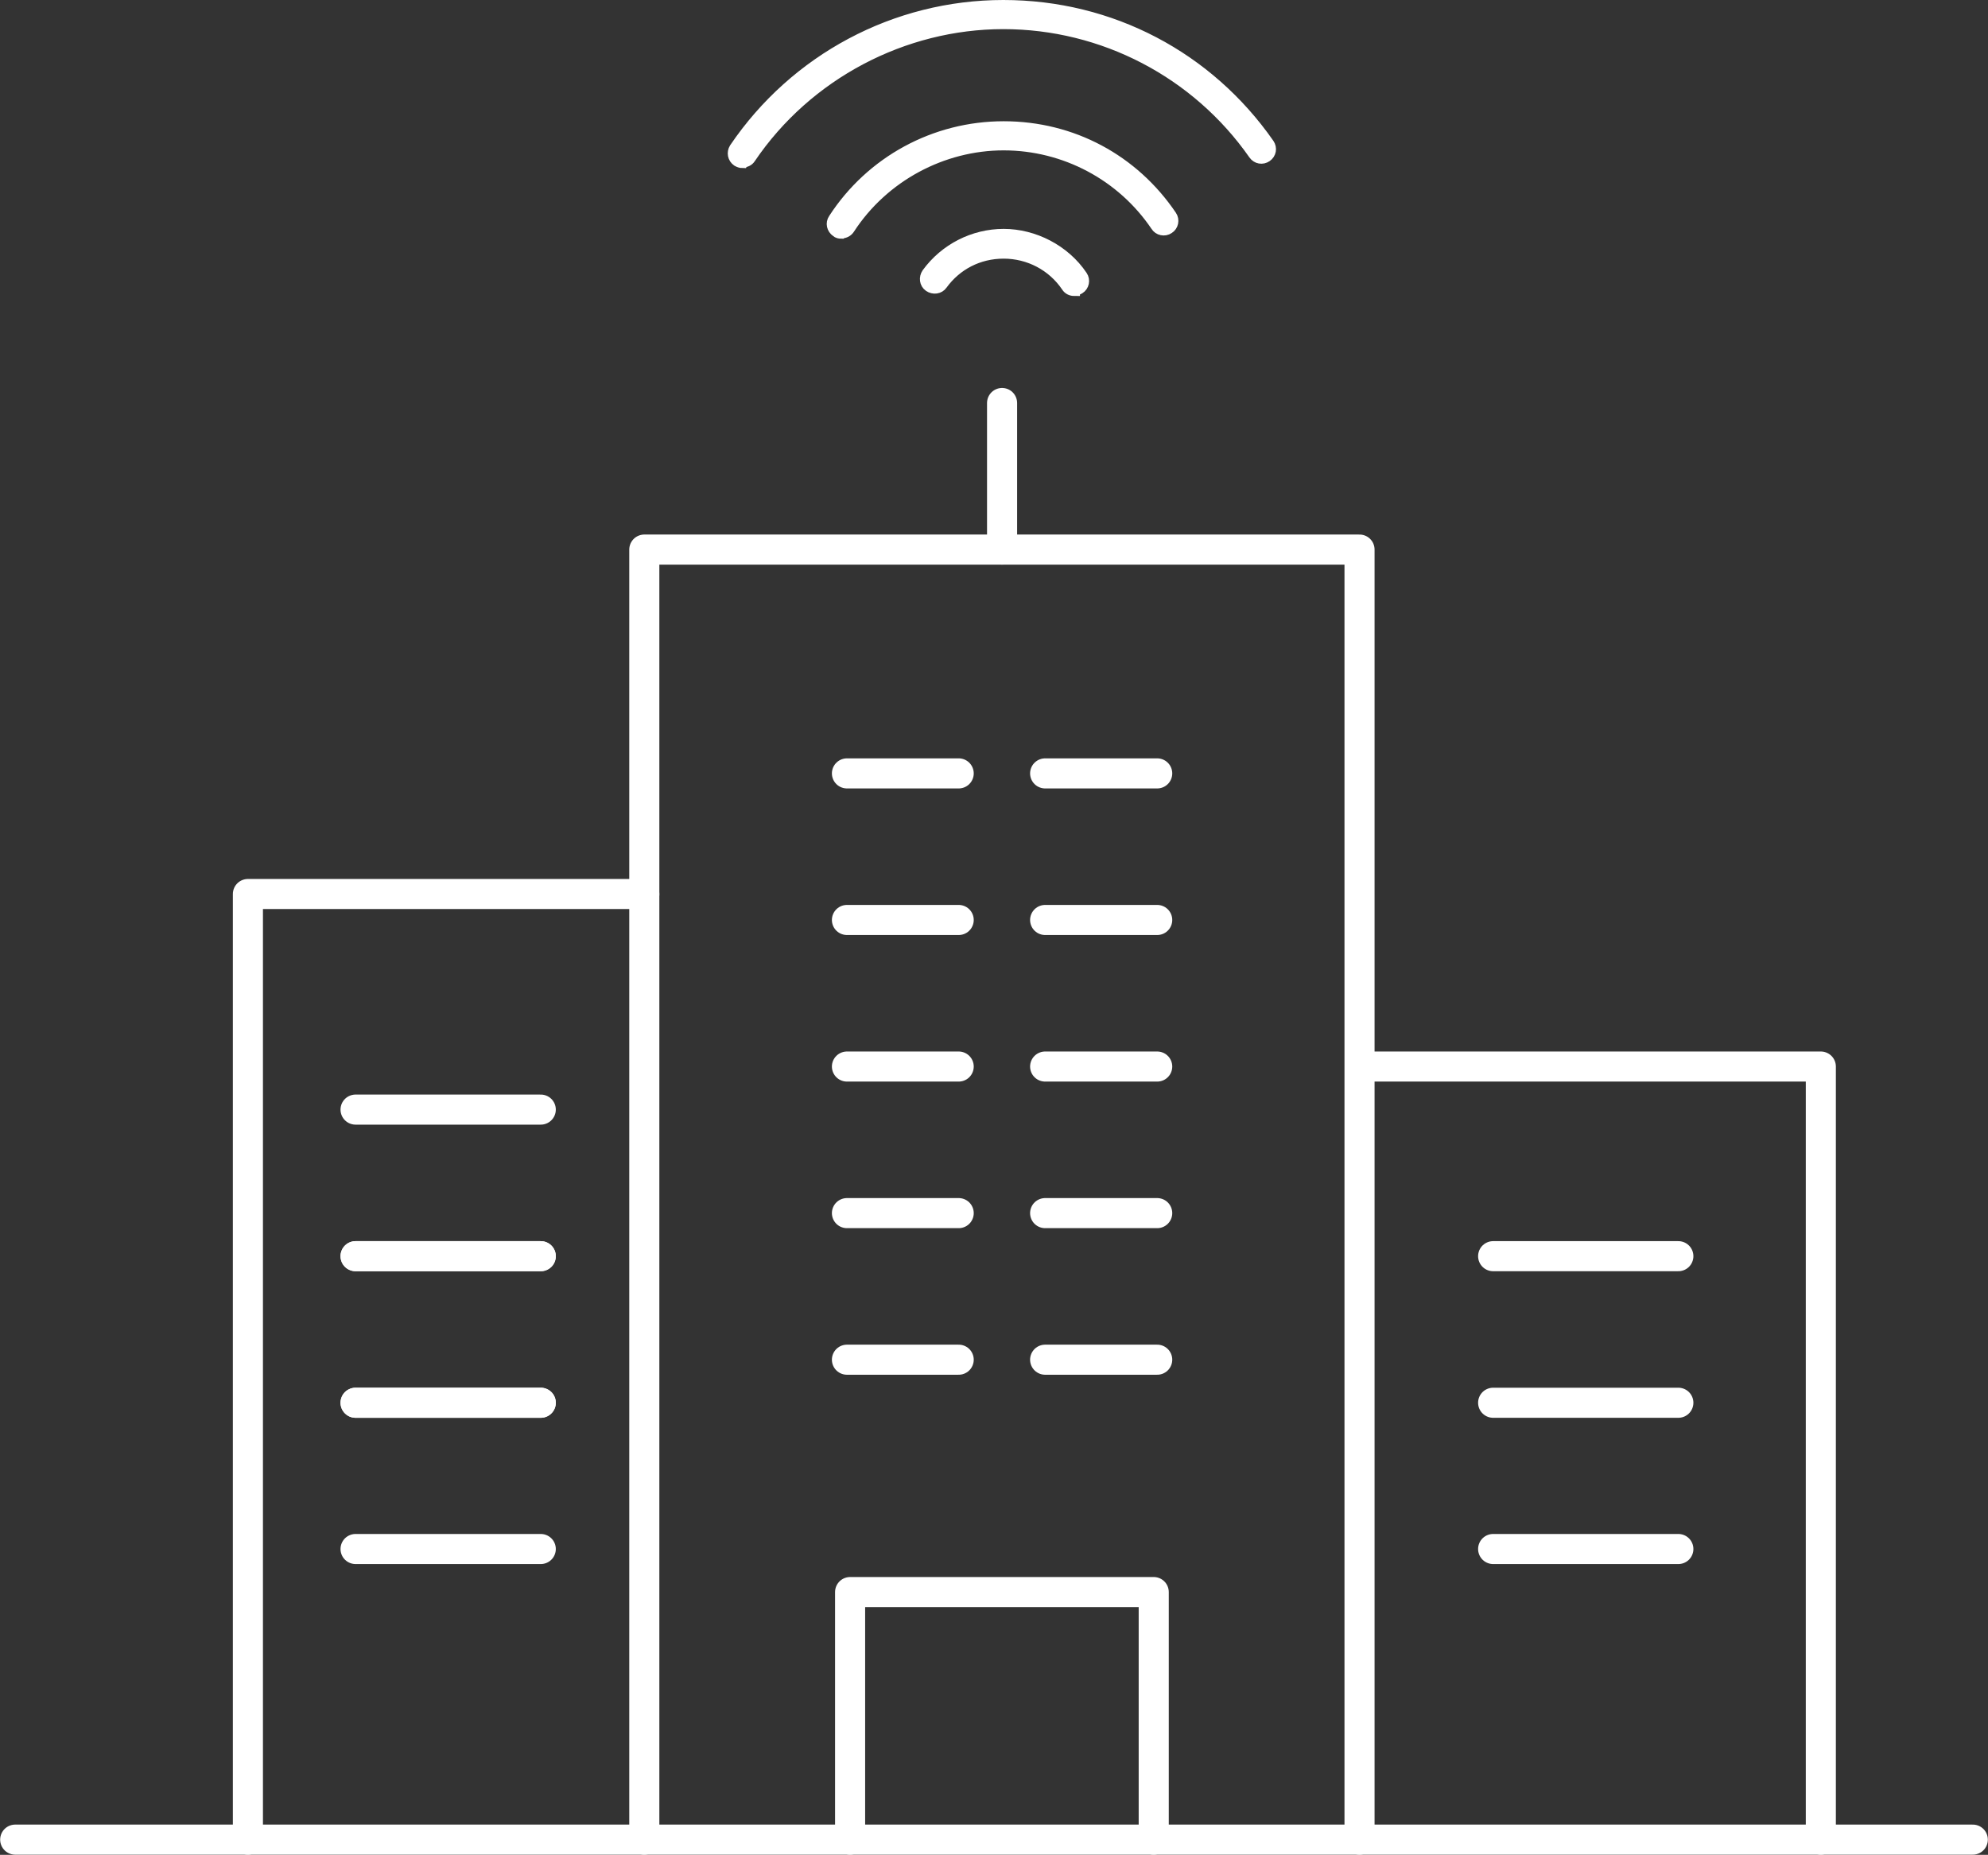 <?xml version="1.0" encoding="UTF-8"?>
<svg id="Layer_2" data-name="Layer 2" xmlns="http://www.w3.org/2000/svg" viewBox="0 0 62.79 58.59">
  <rect x="0" y="0" width="62.79" height="58.59" fill="#333333" stroke="none"/>
  <defs>
    <style>
      .cls-1 {
        fill: #fff;
        stroke-miterlimit: 10;
        stroke-width: .36px;
      }

      .cls-1, .cls-2 {
        stroke: #fff;
      }

      .cls-2 {
        fill: none;
        stroke-linecap: round;
        stroke-linejoin: round;
        stroke-width: .95px;
      }
    </style>
  </defs>
  <g id="Layer_1-2" data-name="Layer 1">
    <g>
      <path class="cls-2" d="M20.35,58.11v-29.87H7.83v29.87"/>
      <path class="cls-2" d="M57.51,58.11v-24.42h-14.43"/>
      <polyline class="cls-2" points="42.94 58.11 42.94 17.36 20.35 17.36 20.35 28.25"/>
      <polyline class="cls-2" points=".48 58.11 27.77 58.11 62.31 58.11"/>
      <polyline class="cls-2" points="36.44 58.11 36.44 50.29 26.85 50.29 26.85 58.11"/>
      <line class="cls-2" x1="11.23" y1="35.05" x2="17.08" y2="35.05"/>
      <line class="cls-2" x1="11.23" y1="39.68" x2="17.08" y2="39.68"/>
      <line class="cls-2" x1="11.23" y1="39.68" x2="17.08" y2="39.68"/>
      <line class="cls-2" x1="11.23" y1="44.31" x2="17.08" y2="44.31"/>
      <line class="cls-2" x1="11.23" y1="44.31" x2="17.08" y2="44.31"/>
      <line class="cls-2" x1="11.23" y1="48.93" x2="17.08" y2="48.93"/>
      <line class="cls-2" x1="47.16" y1="39.68" x2="53.01" y2="39.68"/>
      <line class="cls-2" x1="47.16" y1="44.31" x2="53.01" y2="44.31"/>
      <line class="cls-2" x1="47.16" y1="48.93" x2="53.01" y2="48.93"/>
      <g>
        <g>
          <line class="cls-2" x1="26.75" y1="33.69" x2="30.28" y2="33.69"/>
          <line class="cls-2" x1="26.75" y1="38.32" x2="30.28" y2="38.32"/>
          <line class="cls-2" x1="26.75" y1="42.95" x2="30.28" y2="42.95"/>
          <line class="cls-2" x1="26.75" y1="24.43" x2="30.28" y2="24.43"/>
          <line class="cls-2" x1="26.75" y1="29.06" x2="30.28" y2="29.06"/>
        </g>
        <g>
          <line class="cls-2" x1="33.01" y1="33.69" x2="36.55" y2="33.69"/>
          <line class="cls-2" x1="33.01" y1="38.32" x2="36.55" y2="38.32"/>
          <line class="cls-2" x1="33.01" y1="42.95" x2="36.55" y2="42.95"/>
          <line class="cls-2" x1="33.01" y1="24.43" x2="36.55" y2="24.43"/>
          <line class="cls-2" x1="33.01" y1="29.06" x2="36.55" y2="29.06"/>
        </g>
      </g>
      <line class="cls-2" x1="31.65" y1="12.73" x2="31.65" y2="17.36"/>
      <g>
        <path class="cls-1" d="M33.93,9.17c-.09,0-.18-.04-.23-.12-.45-.67-1.2-1.06-2-1.06s-1.5.37-1.95.99c-.09.13-.27.15-.4.06-.13-.09-.15-.27-.06-.4.56-.77,1.46-1.23,2.41-1.23s1.92.49,2.47,1.31c.09.13.05.31-.08.39-.05.03-.1.05-.16.05Z"/>
        <path class="cls-1" d="M26.57,7.36c-.05,0-.11-.01-.15-.05-.13-.09-.17-.26-.08-.39,1.18-1.82,3.19-2.91,5.36-2.91s4.1,1.05,5.29,2.81c.09.13.05.31-.08.39-.13.09-.31.05-.39-.08-1.08-1.6-2.89-2.56-4.82-2.56s-3.8.99-4.88,2.65c-.05.08-.14.13-.24.13Z"/>
        <path class="cls-1" d="M23.45,5.13c-.05,0-.11-.02-.16-.05-.13-.09-.16-.26-.08-.39C25.12,1.87,28.29.18,31.69.18s6.47,1.63,8.38,4.37c.09.13.06.3-.07.39-.13.09-.3.06-.39-.07-1.81-2.59-4.77-4.13-7.92-4.13s-6.2,1.59-8,4.25c-.05.08-.14.12-.23.12Z"/>
      </g>
    </g>
  </g>
</svg>